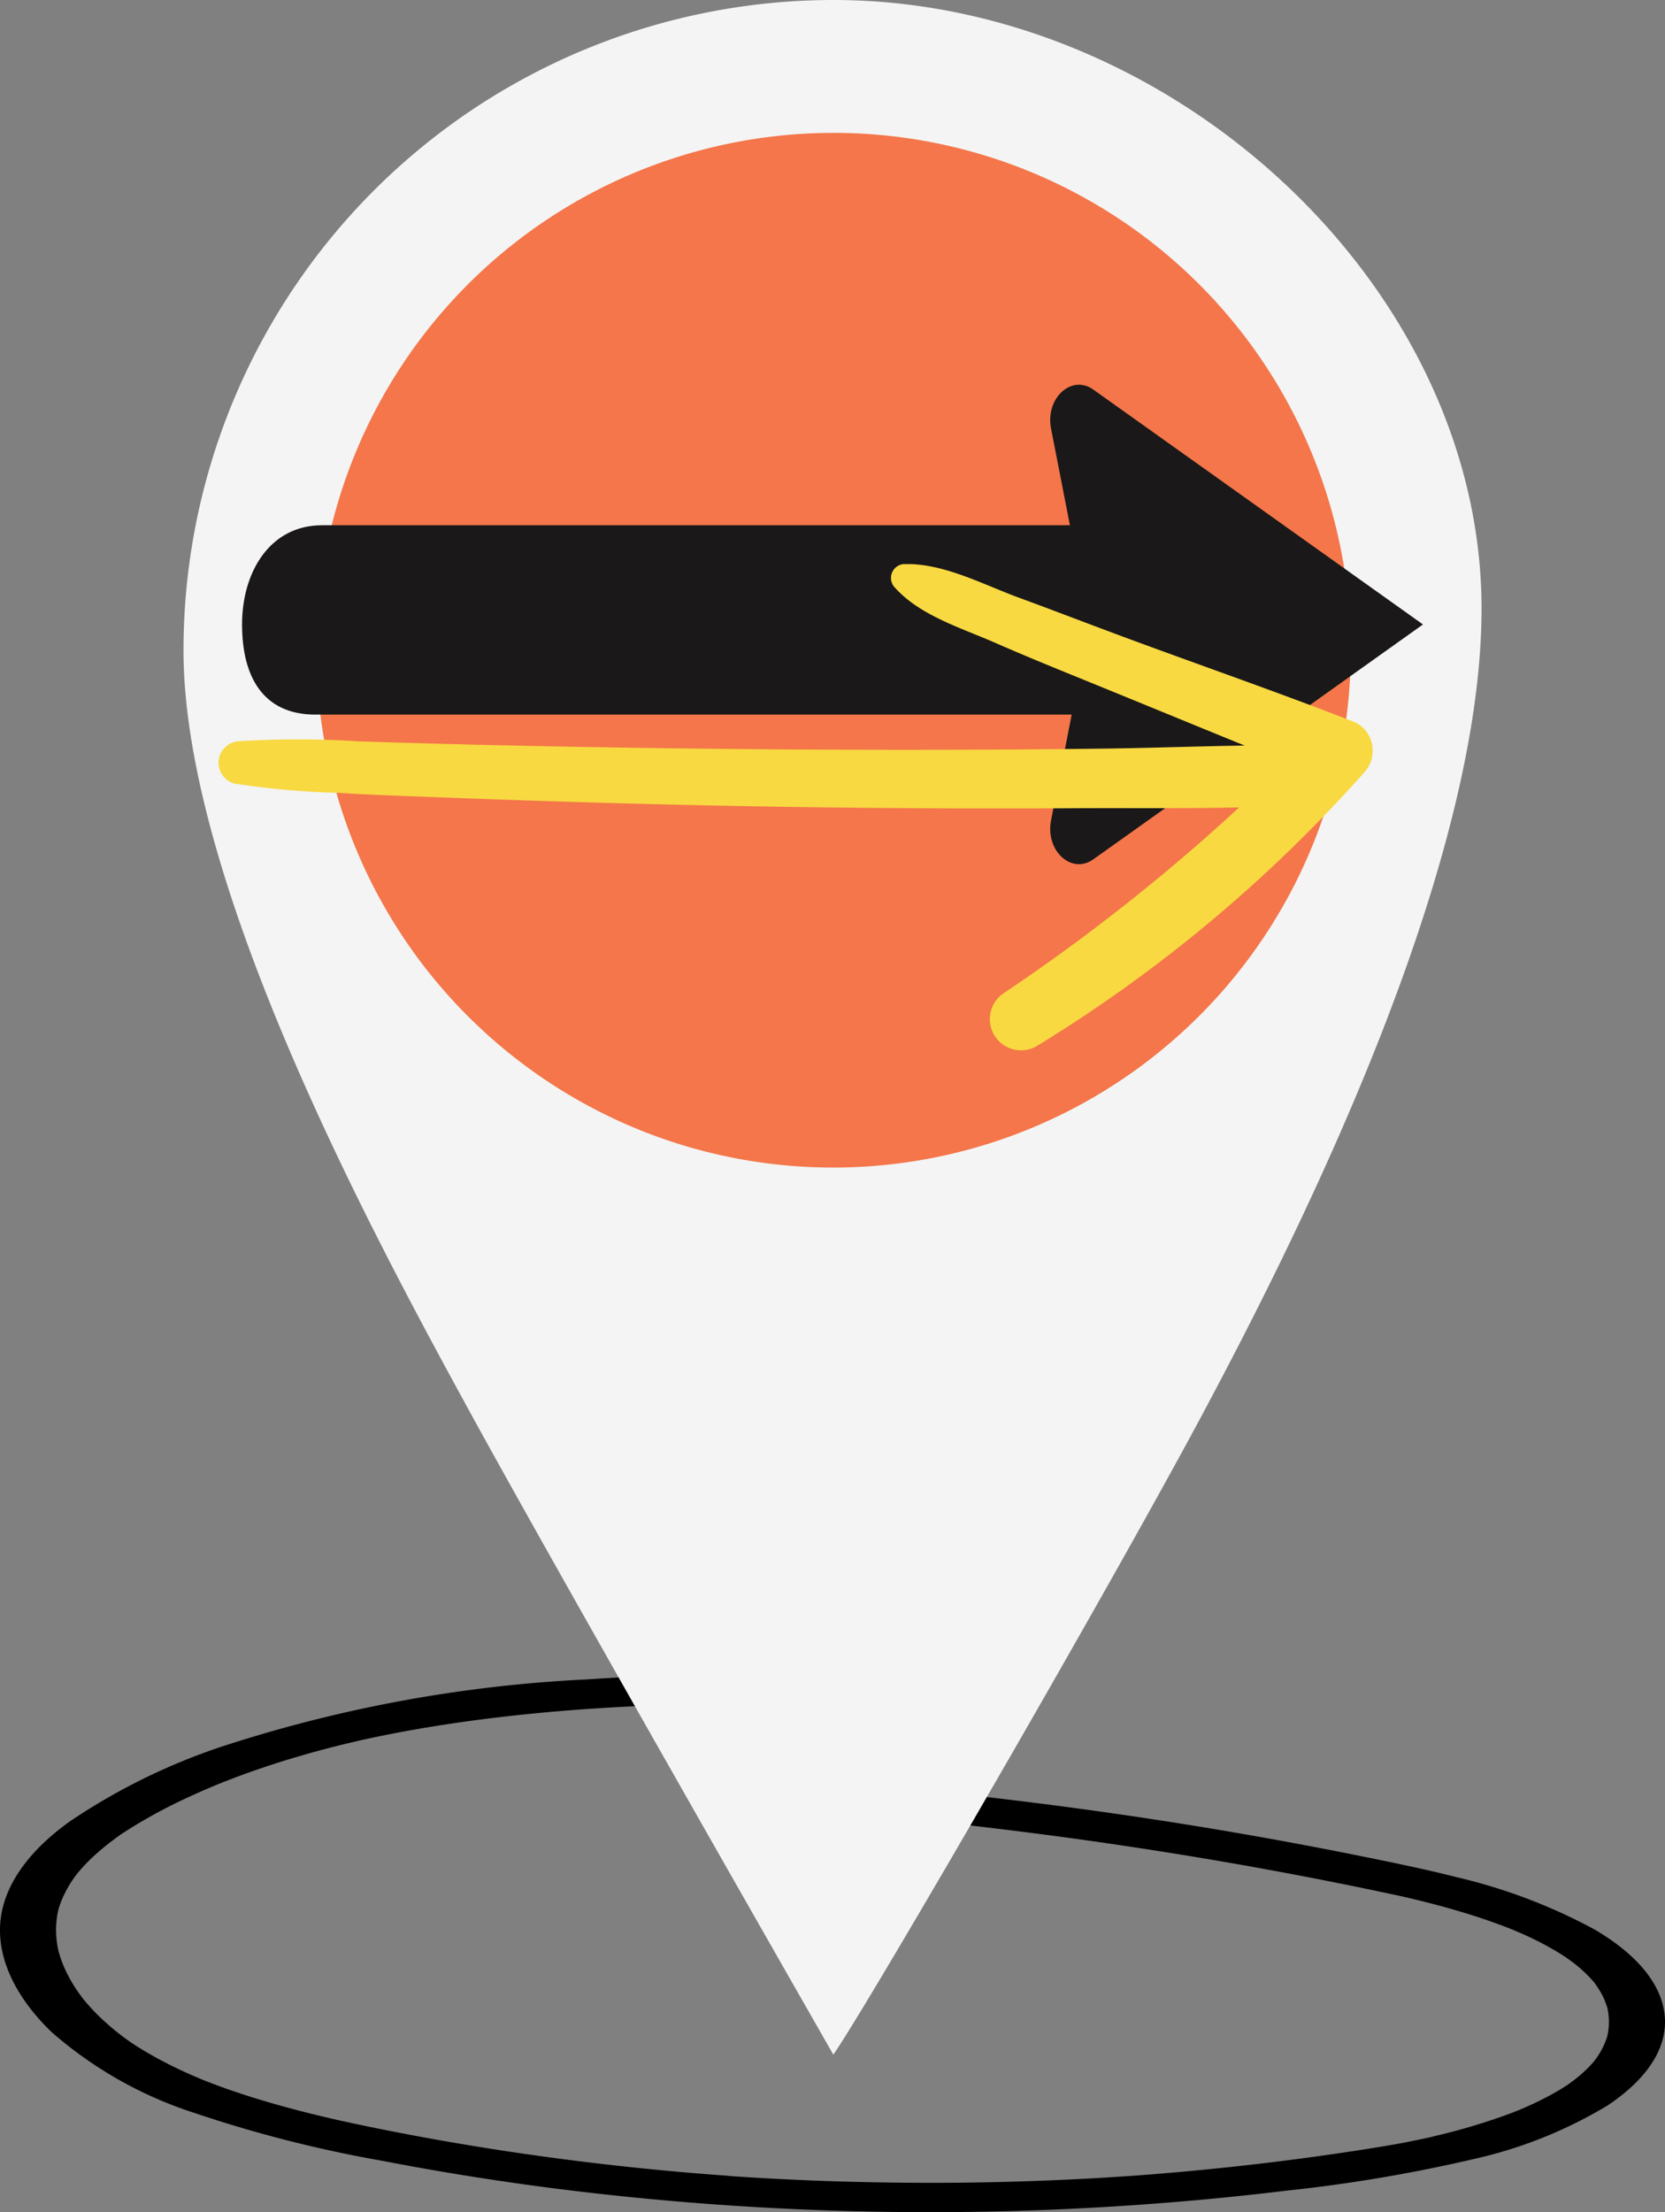<svg xmlns="http://www.w3.org/2000/svg" xmlns:xlink="http://www.w3.org/1999/xlink" width="90.235" height="119.848" viewBox="0 0 90.235 119.848"><rect x="0" y="0" width="90.235" height="119.848" fill="#808080" stroke="none"/><defs><clipPath id="clip-path"><rect id="Rectangle_1089" data-name="Rectangle 1089" width="90.235" height="29.189"></rect></clipPath><clipPath id="clip-path-2"><rect id="Rectangle_1329" data-name="Rectangle 1329" width="70.346" height="111.308" fill="#f4f4f4"></rect></clipPath><clipPath id="clip-path-3"><rect id="Rectangle_1331" data-name="Rectangle 1331" width="63.999" height="25.972" fill="none"></rect></clipPath><clipPath id="clip-path-4"><rect id="Rectangle_1375" data-name="Rectangle 1375" width="62.541" height="26.365" fill="#f8d941"></rect></clipPath></defs><g id="Icon" transform="translate(-1400.622 -8581.209)"><g id="Group_1019" data-name="Group 1019" transform="translate(900.099 1304.484)"><g id="Group_373" data-name="Group 373" transform="translate(500.523 7367.383)"><g id="Group_41" data-name="Group 41" clip-path="url(#clip-path)"><path id="Path_294" data-name="Path 294" d="M52.684.189C45.745-.025,38.746-.146,31.833.32a75.361,75.361,0,0,0-19.9,3.669A33.815,33.815,0,0,0,3.806,8C1.516,9.628.124,11.573.008,13.611c-.114,2.013.953,4.037,2.77,5.8A21.942,21.942,0,0,0,10.515,23.8a69.259,69.259,0,0,0,10.2,2.6c3.893.754,7.889,1.36,11.947,1.808a161.487,161.487,0,0,0,24.641.827c4.151-.181,8.284-.516,12.344-1.009A83.394,83.394,0,0,0,79.891,26.3a24.3,24.3,0,0,0,7.215-2.887c2.087-1.384,3.273-3.064,3.116-4.848s-1.583-3.4-3.833-4.712a30.149,30.149,0,0,0-7.529-2.837c-1.652-.421-3.369-.77-5.08-1.117q-3.029-.612-6.108-1.151-6.116-1.07-12.4-1.84-3.042-.372-6.113-.67c-.778-.076-1.675.113-1.868.561-.169.394.225.906,1.061.988,8.207.8,16.271,1.992,24.078,3.551q1.444.288,2.875.593l.611.131c.252.055-.02-.006-.06-.014.086.017.169.038.253.058q.486.112.966.231c1.32.329,2.6.7,3.815,1.132q.435.154.858.319l.233.092c.193.075-.281-.12.015.006.151.064.3.128.452.194.562.248,1.1.513,1.6.8q.354.2.683.41l.145.094c.237.152-.123-.1.008.005s.249.179.368.27a7.469,7.469,0,0,1,1.077,1c.032.037.062.075.094.111-.143-.159-.046-.06-.019-.023.07.1.14.191.2.287a4.287,4.287,0,0,1,.315.566,4.459,4.459,0,0,1,.205.562c.04.13-.037-.2,0,.012.007.043.017.087.024.13a3.494,3.494,0,0,1,.025.963q-.016.145-.045.29c-.009.042-.018.085-.028.127.047-.2,0-.01-.015.037a4.1,4.1,0,0,1-.571,1.122c-.033.046-.074.092-.1.14-.072.117.154-.176,0,0-.063.072-.124.145-.191.216a6.9,6.9,0,0,1-.539.519q-.262.227-.556.443c-.054.04-.114.078-.166.119-.128.1.23-.148,0,0-.119.076-.236.153-.358.228a15.329,15.329,0,0,1-1.506.8c-.255.119-.518.234-.783.346-.214.091,0,0,.038-.015l-.228.09q-.252.1-.51.193a34.175,34.175,0,0,1-3.764,1.117l-.41.1c-.337.079.221-.046,0,0l-.257.056q-.484.1-.976.2c-.729.14-1.47.262-2.214.378-3.828.6-7.737,1.059-11.688,1.369l-.7.053-.144.011-.313.022q-.782.053-1.567.1-1.489.086-2.983.145-2.984.117-5.979.121-2.953,0-5.9-.1-1.455-.052-2.906-.13-.746-.04-1.49-.088l-.7-.046L39.3,27.2l-.222-.016c-3.979-.294-7.919-.739-11.779-1.327q-2.921-.445-5.778-1-1.286-.249-2.556-.521l-.578-.126c.246.055.023.005-.022-.005l-.32-.073q-.641-.148-1.274-.305c-1.594-.4-3.145-.847-4.605-1.369q-.531-.19-1.045-.393c.022.009-.35-.141-.188-.075s-.207-.087-.185-.078q-.281-.119-.556-.242c-.706-.316-1.377-.654-2.007-1.013-.292-.166-.575-.336-.848-.511l-.165-.108c-.024-.016-.289-.2-.087-.058-.133-.094-.265-.188-.393-.284a13.272,13.272,0,0,1-1.356-1.159q-.294-.289-.557-.587c-.088-.1-.171-.2-.256-.3-.109-.13.127.174-.035-.046-.051-.069-.1-.137-.153-.206a8.041,8.041,0,0,1-.795-1.343,6.542,6.542,0,0,1-.261-.654c-.033-.1-.061-.2-.091-.294-.071-.235.016.1-.012-.044-.014-.074-.033-.148-.047-.222a5.007,5.007,0,0,1-.069-1.41q.016-.167.044-.334.012-.074.027-.148c0,.008.052-.234.023-.115s.035-.122.033-.114q.022-.074.047-.147.062-.184.139-.366A6.37,6.37,0,0,1,4.2,10.822c-.1.135.014-.016.042-.049q.071-.085.146-.17.119-.135.246-.268c.211-.22.437-.436.678-.647q.323-.283.678-.555.2-.15.4-.3l.165-.117c.272-.192-.184.119.1-.067a27.944,27.944,0,0,1,3.605-1.97q.476-.22.968-.432.243-.1.49-.207c.053-.022.3-.12.077-.032l.331-.132q1.014-.4,2.081-.761c1.429-.484,2.923-.914,4.464-1.29l.544-.13.243-.056c-.008,0,.391-.089.184-.042s.193-.042.185-.04l.245-.053q.306-.065.615-.128,1.171-.238,2.368-.438c1.6-.268,3.22-.488,4.859-.666q1.235-.134,2.48-.238.592-.05,1.185-.093c.3-.022.051,0-.007,0l.33-.023.728-.047q2.494-.152,5-.211c3.377-.085,6.761-.066,10.139,0q2.458.05,4.914.129c.794.024,1.554-.387,1.518-.8-.039-.456-.667-.777-1.518-.8" transform="translate(0 0)"></path></g></g><circle id="Ellipse_137" data-name="Ellipse 137" cx="31.876" cy="31.876" r="31.876" transform="translate(513.887 7278.7)" fill="#f4764a"></circle><g id="Group_467" data-name="Group 467" transform="translate(510.468 7276.725)"><g id="Group_462" data-name="Group 462" clip-path="url(#clip-path-2)"><path id="Path_1020" data-name="Path 1020" d="M35.231,0A35.233,35.233,0,0,0,0,35.231c0,12.6,10.208,31.545,15.4,41.042,4.924,9.012,19.818,35.035,19.818,35.035,2.055-2.974,15.4-26.027,20.259-35.171,5.3-9.967,14.871-29.228,14.871-43.171C70.345,15.547,53.607,0,35.231,0M27.358,62.13A28.03,28.03,0,1,1,62.133,43.1,28.062,28.062,0,0,1,27.358,62.13" fill="#f4f4f4"></path></g></g><g id="Group_471" data-name="Group 471" transform="translate(513.641 7297.568)"><g id="Group_470" data-name="Group 470" transform="translate(0 0)" clip-path="url(#clip-path-3)"><path id="Path_1025" data-name="Path 1025" d="M53.5,5.507,46.134.263c-1.183-.843-2.61.471-2.29,2.11l1.022,5.239H4.336C1.5,7.613,0,10.154,0,12.986s1.14,4.884,3.973,4.884H44.962L43.844,23.6c-.32,1.639,1.107,2.953,2.29,2.11L53.5,20.466,64,12.986Z" transform="translate(0 0)" fill="#1a1818"></path></g></g></g><g id="Group_1033" data-name="Group 1033" transform="translate(1412.468 8611.768)"><g id="Group_638" data-name="Group 638" transform="translate(0 0)" clip-path="url(#clip-path-4)"><path id="Path_1118" data-name="Path 1118" d="M.893,15.556a44.9,44.9,0,0,0,5.648.5c1.891.118,3.788.175,5.682.248q5.771.222,11.544.366,11.366.284,22.736.215c4.311-.02,8.659.064,12.962-.211,2.069-.132,1.846-3.146-.186-3.183-3.784-.07-7.581.119-11.366.166s-7.575.069-11.364.066q-11.361-.011-22.721-.281-3.1-.077-6.21-.177a50.336,50.336,0,0,0-6.549-.007,1.168,1.168,0,0,0-.175,2.3" transform="translate(0 -3.66)" fill="#f8d941"></path><path id="Path_1119" data-name="Path 1119" d="M75.7,8.589C71.634,7,67.506,5.568,63.414,4.057c-2-.738-3.986-1.507-5.987-2.241C55.453,1.091,53.319-.07,51.19,0a.753.753,0,0,0-.458,1.292c1.36,1.505,3.591,2.17,5.419,2.973,2,.877,4.026,1.687,6.045,2.511,3.241,1.324,6.479,2.658,9.726,3.968a104.908,104.908,0,0,1-15.339,12.52A1.691,1.691,0,0,0,58.422,26.1a78.692,78.692,0,0,0,17.75-14.837A1.728,1.728,0,0,0,75.7,8.589" transform="translate(-14.061 0)" fill="#f8d941"></path></g></g></g></svg>